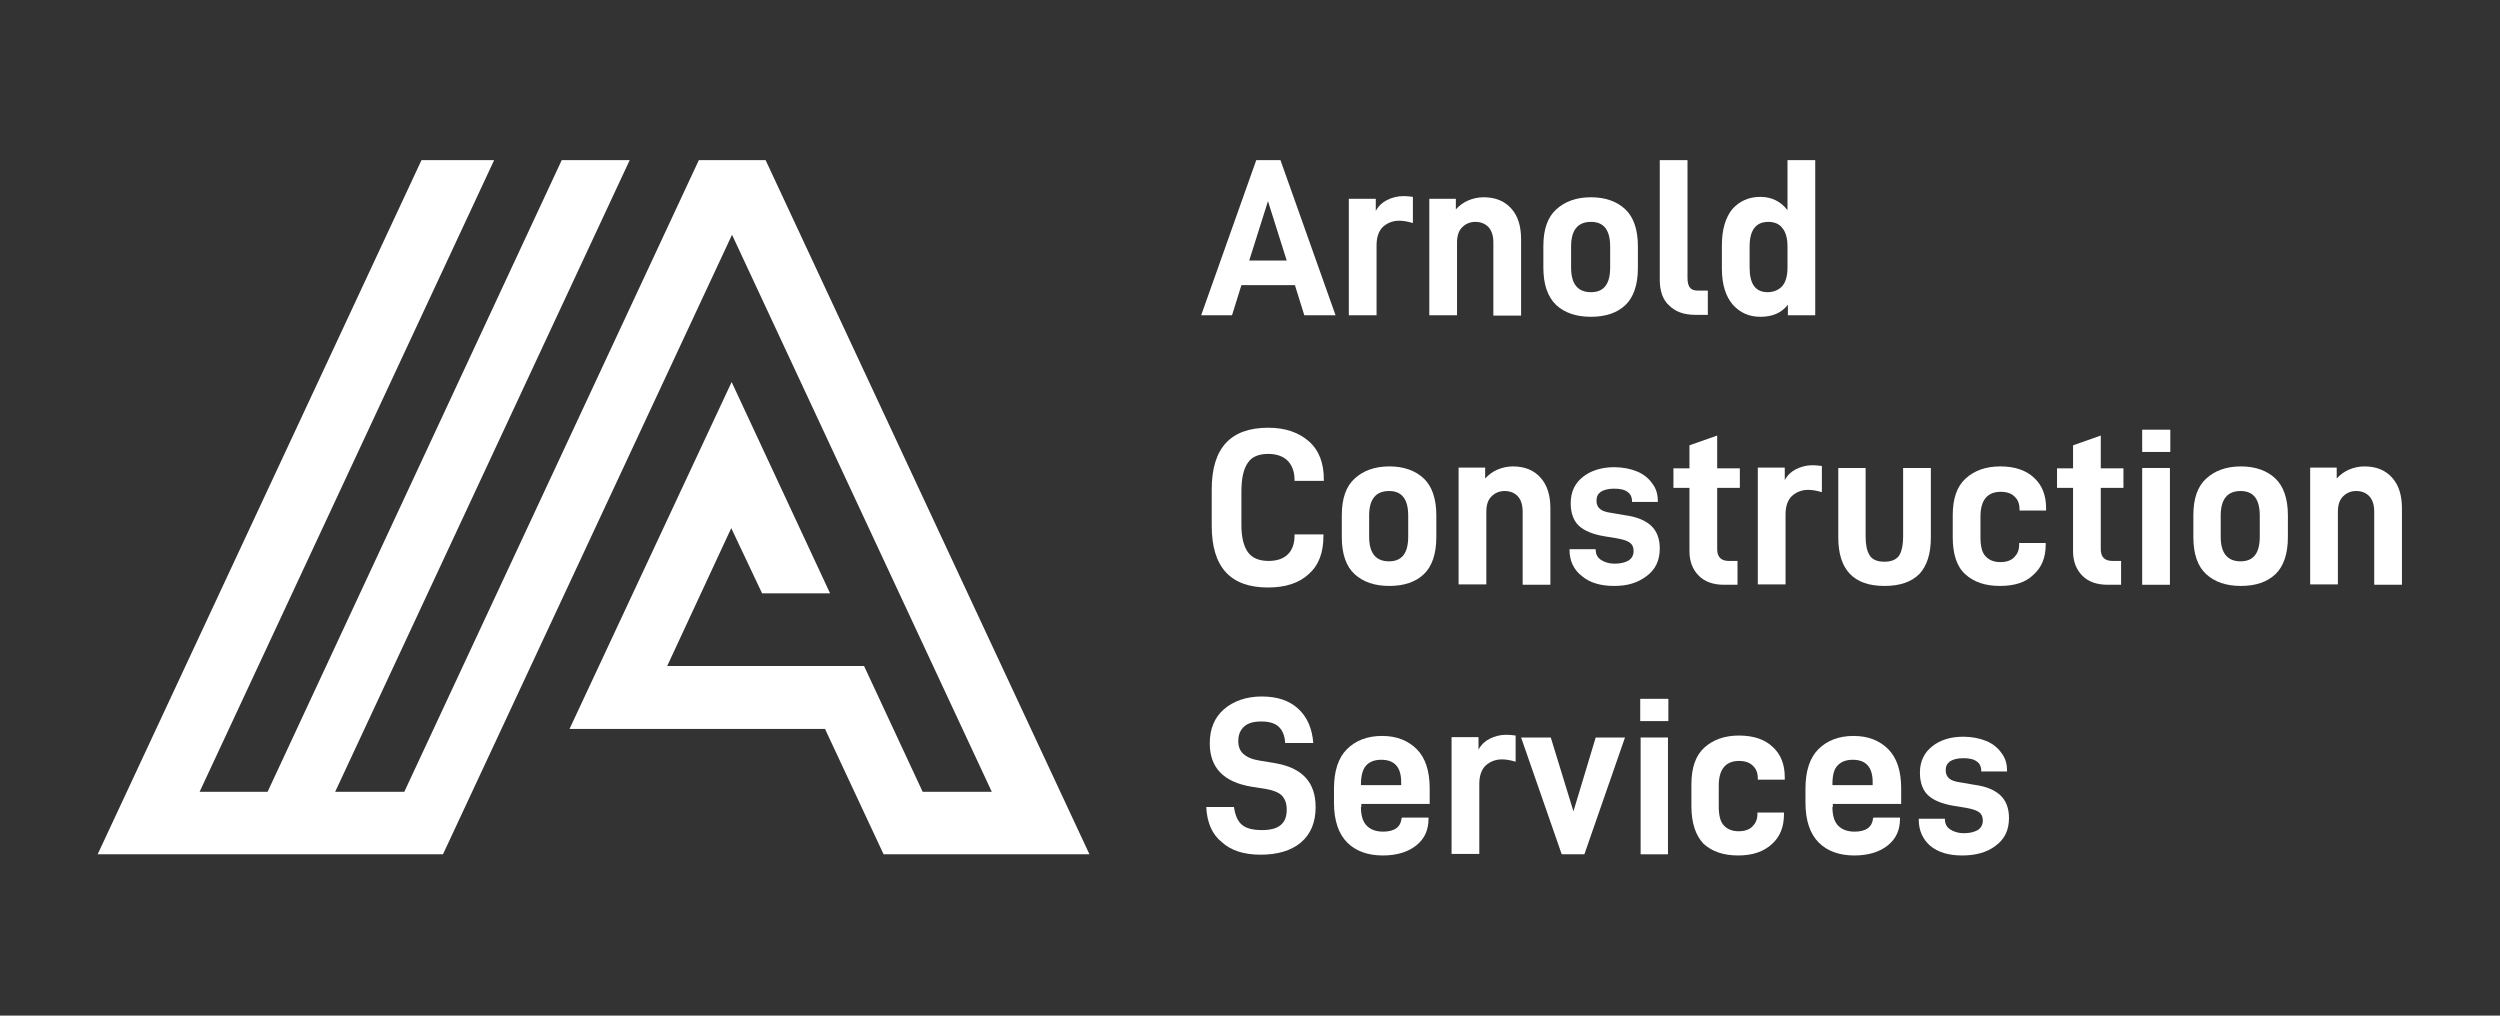 <svg xmlns="http://www.w3.org/2000/svg" xmlns:xlink="http://www.w3.org/1999/xlink" id="Layer_1" x="0px" y="0px" viewBox="0 0 64 26" style="enable-background:new 0 0 64 26;" xml:space="preserve">
<rect x="0" y="0" width="64" height="26" fill="#333333" stroke="none"/>
<style type="text/css">
	.st0{fill:#1D1751;}
	.st1{fill:#8AA9B7;}
	.st2{fill:#FFFFFF;}
	.st3{fill:none;stroke:#000000;stroke-width:10;stroke-miterlimit:10;}
	.st4{fill:none;stroke:#1D1751;stroke-width:3;stroke-miterlimit:10;}
	.st5{fill:none;stroke:#FFFFFF;stroke-width:3;stroke-miterlimit:10;}
</style>
<g>
	<g id="Logo_4_">
		<g>
			<polygon class="st2" points="19.6,4.1 17.89,4.1 10.35,20.27 8.58,20.27 16.12,4.1 14.38,4.1 6.85,20.27 5.11,20.27 12.65,4.1      10.79,4.1 2.5,21.87 11.34,21.87 18.74,6.01 25.39,20.27 23.62,20.27 22.12,17.05 17.08,17.05 18.72,13.52 19.51,15.19      21.25,15.19 18.73,9.78 14.58,18.66 21.12,18.66 22.62,21.87 27.89,21.87    "></polygon>
		</g>
	</g>
	<g>
		<path class="st2" d="M31.78,7.3l-0.24,0.77h-0.79l1.41-3.97h0.62l1.41,3.97h-0.8L33.15,7.3H31.78z M32.46,5.15l-0.48,1.52h0.96    L32.46,5.15z"></path>
		<path class="st2" d="M35.22,5.09v0.31c0.07-0.13,0.17-0.22,0.29-0.28c0.12-0.06,0.26-0.1,0.42-0.1c0.09,0,0.17,0.01,0.24,0.02    v0.67c-0.13-0.04-0.25-0.06-0.35-0.06c-0.17,0-0.31,0.06-0.42,0.16c-0.11,0.11-0.16,0.27-0.16,0.47v1.79h-0.71V5.09H35.22z"></path>
		<path class="st2" d="M37.27,5.09v0.27c0.09-0.1,0.2-0.18,0.32-0.23c0.12-0.05,0.25-0.08,0.39-0.08c0.31,0,0.54,0.1,0.71,0.29    c0.17,0.19,0.25,0.45,0.25,0.79v1.95h-0.71V6.21c0-0.17-0.04-0.3-0.12-0.39c-0.08-0.09-0.2-0.14-0.34-0.14    c-0.14,0-0.25,0.05-0.34,0.14c-0.09,0.09-0.13,0.22-0.13,0.39v1.86h-0.71V5.09H37.27z"></path>
		<path class="st2" d="M39.51,6.85V6.3c0-0.43,0.11-0.74,0.33-0.94c0.22-0.2,0.51-0.31,0.89-0.31c0.37,0,0.67,0.11,0.88,0.31    c0.21,0.2,0.32,0.52,0.32,0.94v0.56c0,0.43-0.11,0.75-0.32,0.95c-0.21,0.2-0.51,0.3-0.88,0.3c-0.38,0-0.67-0.1-0.89-0.3    C39.62,7.6,39.51,7.28,39.51,6.85z M41.22,6.31c0-0.42-0.16-0.63-0.49-0.63c-0.34,0-0.51,0.21-0.51,0.63v0.54    c0,0.42,0.17,0.63,0.51,0.63c0.33,0,0.49-0.21,0.49-0.63V6.31z"></path>
		<path class="st2" d="M42.49,7.16V4.1h0.71v3.01c0,0.12,0.02,0.21,0.07,0.26c0.04,0.05,0.11,0.07,0.21,0.07h0.24v0.62H43.4    c-0.29,0-0.51-0.08-0.67-0.24C42.57,7.68,42.49,7.45,42.49,7.16z"></path>
		<path class="st2" d="M44.08,6.87V6.28c0-0.42,0.1-0.72,0.27-0.93c0.18-0.2,0.42-0.31,0.71-0.31c0.3,0,0.53,0.12,0.7,0.34V4.1h0.71    v3.97h-0.7V7.8c-0.16,0.21-0.4,0.31-0.7,0.31c-0.29,0-0.52-0.1-0.71-0.31C44.18,7.59,44.08,7.29,44.08,6.87z M45.76,6.85V6.31    c0-0.2-0.04-0.36-0.13-0.47c-0.08-0.11-0.21-0.16-0.36-0.16c-0.32,0-0.48,0.21-0.48,0.63v0.54c0,0.42,0.15,0.63,0.46,0.63    c0.16,0,0.29-0.06,0.38-0.16C45.72,7.21,45.76,7.05,45.76,6.85z"></path>
		<path class="st2" d="M31.02,12.53c0-1.06,0.48-1.58,1.45-1.58c0.43,0,0.78,0.12,1.04,0.35c0.26,0.23,0.38,0.56,0.38,0.97v0.04    h-0.75v-0.03c0-0.2-0.06-0.36-0.17-0.48c-0.12-0.12-0.29-0.18-0.5-0.18c-0.24,0-0.42,0.07-0.52,0.22    c-0.11,0.15-0.17,0.39-0.17,0.74v0.86c0,0.32,0.06,0.55,0.17,0.7c0.11,0.15,0.29,0.22,0.53,0.22c0.21,0,0.38-0.06,0.49-0.17    c0.11-0.11,0.17-0.27,0.17-0.47v-0.04h0.74v0.04c0,0.43-0.12,0.75-0.38,0.98c-0.25,0.23-0.6,0.34-1.04,0.34    c-0.96,0-1.44-0.52-1.44-1.58V12.53z"></path>
		<path class="st2" d="M34.35,13.75v-0.56c0-0.43,0.11-0.74,0.33-0.94c0.22-0.2,0.51-0.31,0.89-0.31c0.37,0,0.67,0.11,0.88,0.31    c0.21,0.2,0.32,0.52,0.32,0.94v0.56c0,0.43-0.11,0.75-0.32,0.95c-0.21,0.2-0.51,0.3-0.88,0.3c-0.38,0-0.67-0.1-0.89-0.3    C34.46,14.5,34.35,14.18,34.35,13.75z M36.05,13.2c0-0.42-0.16-0.63-0.49-0.63c-0.34,0-0.51,0.21-0.51,0.63v0.54    c0,0.42,0.17,0.63,0.51,0.63c0.33,0,0.49-0.21,0.49-0.63V13.2z"></path>
		<path class="st2" d="M38.02,11.98v0.27c0.09-0.1,0.2-0.18,0.32-0.23c0.12-0.05,0.25-0.08,0.39-0.08c0.31,0,0.54,0.1,0.71,0.29    c0.17,0.19,0.25,0.45,0.25,0.79v1.95h-0.71V13.1c0-0.17-0.04-0.3-0.12-0.39s-0.2-0.14-0.34-0.14s-0.25,0.05-0.34,0.14    c-0.09,0.09-0.13,0.22-0.13,0.39v1.86h-0.71v-2.99H38.02z"></path>
		<path class="st2" d="M40.18,14.08v-0.02h0.67v0.01c0,0.11,0.04,0.2,0.13,0.26c0.09,0.06,0.21,0.1,0.35,0.1    c0.16,0,0.27-0.03,0.36-0.08c0.09-0.06,0.13-0.14,0.13-0.25c0-0.09-0.03-0.16-0.1-0.21c-0.07-0.05-0.17-0.08-0.33-0.11l-0.31-0.05    c-0.3-0.05-0.52-0.14-0.66-0.27c-0.14-0.13-0.21-0.33-0.21-0.58c0-0.29,0.11-0.51,0.31-0.67s0.48-0.25,0.8-0.25    c0.22,0,0.42,0.04,0.59,0.11c0.17,0.07,0.3,0.18,0.39,0.31c0.1,0.13,0.14,0.28,0.14,0.44v0.03h-0.66v-0.02    c0-0.1-0.04-0.19-0.12-0.24c-0.08-0.06-0.2-0.08-0.34-0.08c-0.15,0-0.26,0.03-0.34,0.08c-0.08,0.06-0.11,0.13-0.11,0.23    c0,0.09,0.03,0.16,0.09,0.21c0.06,0.05,0.15,0.08,0.29,0.1l0.35,0.06c0.3,0.04,0.52,0.13,0.67,0.27c0.15,0.14,0.22,0.34,0.22,0.58    c0,0.31-0.11,0.54-0.34,0.71S41.67,15,41.32,15c-0.34,0-0.62-0.08-0.82-0.25C40.29,14.59,40.18,14.36,40.18,14.08z"></path>
		<path class="st2" d="M43.96,14.06c0,0.2,0.1,0.3,0.3,0.3h0.22v0.61h-0.34c-0.27,0-0.49-0.07-0.65-0.23    c-0.16-0.16-0.24-0.37-0.24-0.63v-1.62h-0.41v-0.5h0.41v-0.59l0.71-0.25v0.84h0.58v0.5h-0.58V14.06z"></path>
		<path class="st2" d="M45.69,11.98v0.31c0.07-0.13,0.17-0.22,0.29-0.28c0.12-0.06,0.26-0.1,0.42-0.1c0.09,0,0.17,0.01,0.24,0.02    v0.67c-0.13-0.04-0.25-0.06-0.35-0.06c-0.17,0-0.31,0.06-0.42,0.16c-0.11,0.11-0.16,0.27-0.16,0.47v1.79H45v-2.99H45.69z"></path>
		<path class="st2" d="M47.05,11.98h0.71v1.75c0,0.21,0.03,0.37,0.1,0.48c0.06,0.11,0.19,0.17,0.38,0.17c0.19,0,0.31-0.06,0.38-0.16    c0.06-0.1,0.1-0.26,0.1-0.49v-1.75h0.71v1.78c0,0.42-0.1,0.72-0.29,0.93C48.93,14.9,48.64,15,48.24,15    c-0.79,0-1.18-0.42-1.18-1.24V11.98z"></path>
		<path class="st2" d="M49.99,13.75v-0.56c0-0.43,0.11-0.74,0.33-0.94c0.22-0.2,0.51-0.31,0.89-0.31c0.37,0,0.66,0.1,0.86,0.29    c0.21,0.19,0.31,0.45,0.31,0.78v0.06h-0.68v-0.03c0-0.14-0.04-0.25-0.13-0.33c-0.08-0.08-0.2-0.12-0.35-0.12    c-0.34,0-0.52,0.21-0.52,0.63v0.54c0,0.22,0.04,0.39,0.13,0.48c0.09,0.1,0.22,0.15,0.38,0.15c0.15,0,0.27-0.04,0.35-0.12    c0.08-0.08,0.13-0.18,0.13-0.32V13.9h0.68v0.04c0,0.33-0.1,0.58-0.31,0.77C51.86,14.91,51.57,15,51.2,15    c-0.38,0-0.67-0.1-0.89-0.3C50.09,14.5,49.99,14.18,49.99,13.75z"></path>
		<path class="st2" d="M53.78,14.06c0,0.2,0.1,0.3,0.3,0.3h0.22v0.61h-0.34c-0.27,0-0.49-0.07-0.65-0.23    c-0.16-0.16-0.24-0.37-0.24-0.63v-1.62h-0.41v-0.5h0.41v-0.59l0.71-0.25v0.84h0.58v0.5h-0.58V14.06z"></path>
		<path class="st2" d="M55.56,11v0.57h-0.72V11H55.56z M55.55,11.98v2.99h-0.71v-2.99H55.55z"></path>
		<path class="st2" d="M56.15,13.75v-0.56c0-0.43,0.11-0.74,0.33-0.94c0.22-0.2,0.51-0.31,0.89-0.31c0.37,0,0.67,0.11,0.88,0.31    c0.21,0.2,0.32,0.52,0.32,0.94v0.56c0,0.43-0.11,0.75-0.32,0.95c-0.21,0.2-0.51,0.3-0.88,0.3c-0.38,0-0.67-0.1-0.89-0.3    C56.26,14.5,56.15,14.18,56.15,13.75z M57.85,13.2c0-0.42-0.16-0.63-0.49-0.63c-0.34,0-0.51,0.21-0.51,0.63v0.54    c0,0.42,0.17,0.63,0.51,0.63c0.33,0,0.49-0.21,0.49-0.63V13.2z"></path>
		<path class="st2" d="M59.82,11.98v0.27c0.09-0.1,0.2-0.18,0.32-0.23c0.12-0.05,0.25-0.08,0.39-0.08c0.31,0,0.54,0.1,0.71,0.29    c0.17,0.19,0.25,0.45,0.25,0.79v1.95h-0.71V13.1c0-0.17-0.04-0.3-0.12-0.39s-0.2-0.14-0.34-0.14c-0.14,0-0.25,0.05-0.34,0.14    c-0.09,0.09-0.13,0.22-0.13,0.39v1.86h-0.71v-2.99H59.82z"></path>
		<path class="st2" d="M30.88,20.66h0.71c0.03,0.22,0.1,0.37,0.21,0.46c0.11,0.09,0.28,0.13,0.51,0.13c0.43,0,0.63-0.17,0.63-0.52    c0-0.16-0.04-0.27-0.12-0.36c-0.08-0.08-0.22-0.14-0.4-0.17l-0.38-0.06c-0.72-0.12-1.07-0.49-1.07-1.11    c0-0.37,0.12-0.66,0.36-0.87c0.24-0.21,0.57-0.33,0.97-0.33c0.39,0,0.7,0.1,0.93,0.31c0.23,0.21,0.36,0.5,0.39,0.88h-0.72    c-0.01-0.19-0.07-0.33-0.17-0.42c-0.1-0.09-0.25-0.13-0.44-0.13c-0.2,0-0.34,0.04-0.44,0.13c-0.1,0.09-0.15,0.21-0.15,0.37    c0,0.14,0.04,0.25,0.13,0.33c0.09,0.08,0.22,0.14,0.41,0.17l0.42,0.07c0.68,0.12,1.02,0.49,1.02,1.12c0,0.4-0.13,0.7-0.38,0.91    c-0.25,0.21-0.6,0.31-1.03,0.31c-0.43,0-0.76-0.11-0.99-0.32C31.03,21.36,30.9,21.06,30.88,20.66z"></path>
		<path class="st2" d="M34.84,20.66c0,0.22,0.05,0.38,0.15,0.48c0.1,0.1,0.24,0.15,0.42,0.15c0.14,0,0.26-0.03,0.34-0.09    c0.08-0.06,0.12-0.15,0.13-0.25l0.01-0.02h0.68v0.03c0,0.29-0.1,0.51-0.31,0.68c-0.21,0.17-0.5,0.26-0.86,0.26    c-0.38,0-0.69-0.11-0.91-0.33c-0.22-0.22-0.34-0.56-0.34-1.02v-0.36c0-0.45,0.11-0.79,0.33-1.01c0.22-0.22,0.52-0.34,0.9-0.34    c0.38,0,0.67,0.12,0.89,0.34c0.22,0.22,0.33,0.56,0.33,1v0.4h-1.75V20.66z M34.84,20.08v0.02h1.03v-0.08    c0-0.38-0.17-0.57-0.51-0.57c-0.17,0-0.3,0.05-0.39,0.15C34.89,19.69,34.84,19.85,34.84,20.08z"></path>
		<path class="st2" d="M37.85,18.88v0.31c0.07-0.13,0.17-0.22,0.29-0.28c0.12-0.06,0.26-0.1,0.42-0.1c0.09,0,0.17,0.01,0.24,0.02    v0.67c-0.13-0.04-0.25-0.06-0.35-0.06c-0.17,0-0.31,0.06-0.42,0.16c-0.11,0.11-0.16,0.27-0.16,0.47v1.79h-0.71v-2.99H37.85z"></path>
		<path class="st2" d="M39.7,18.88l0.58,1.89l0.57-1.89h0.75l-1.04,2.99h-0.58l-1.04-2.99H39.7z"></path>
		<path class="st2" d="M42.71,17.89v0.57h-0.72v-0.57H42.71z M42.7,18.88v2.99H42v-2.99H42.7z"></path>
		<path class="st2" d="M43.3,20.64v-0.56c0-0.43,0.11-0.74,0.33-0.94c0.22-0.2,0.51-0.31,0.89-0.31c0.37,0,0.66,0.1,0.86,0.29    c0.21,0.19,0.31,0.45,0.31,0.78v0.06H45v-0.03c0-0.14-0.04-0.25-0.13-0.33c-0.08-0.08-0.2-0.12-0.35-0.12    c-0.34,0-0.52,0.21-0.52,0.63v0.54c0,0.22,0.04,0.39,0.13,0.48c0.09,0.1,0.22,0.15,0.38,0.15c0.15,0,0.27-0.04,0.35-0.12    c0.08-0.08,0.13-0.18,0.13-0.32V20.8h0.68v0.04c0,0.33-0.1,0.58-0.31,0.77c-0.21,0.19-0.49,0.29-0.86,0.29    c-0.38,0-0.67-0.1-0.89-0.3C43.41,21.39,43.3,21.07,43.3,20.64z"></path>
		<path class="st2" d="M46.91,20.66c0,0.22,0.05,0.38,0.15,0.48c0.1,0.1,0.24,0.15,0.42,0.15c0.14,0,0.26-0.03,0.34-0.09    c0.08-0.06,0.12-0.15,0.13-0.25l0.01-0.02h0.68v0.03c0,0.29-0.1,0.51-0.31,0.68c-0.21,0.17-0.5,0.26-0.86,0.26    c-0.38,0-0.69-0.11-0.91-0.33c-0.22-0.22-0.34-0.56-0.34-1.02v-0.36c0-0.45,0.11-0.79,0.33-1.01c0.22-0.22,0.52-0.34,0.9-0.34    c0.38,0,0.67,0.12,0.89,0.34c0.22,0.22,0.33,0.56,0.33,1v0.4h-1.75V20.66z M46.91,20.08v0.02h1.03v-0.08    c0-0.38-0.17-0.57-0.51-0.57c-0.17,0-0.3,0.05-0.39,0.15C46.95,19.69,46.91,19.85,46.91,20.08z"></path>
		<path class="st2" d="M49.12,20.98v-0.02h0.67v0.01c0,0.11,0.04,0.2,0.13,0.26c0.09,0.06,0.21,0.1,0.35,0.1    c0.16,0,0.27-0.03,0.36-0.08c0.09-0.06,0.13-0.14,0.13-0.25c0-0.09-0.03-0.16-0.1-0.21c-0.07-0.05-0.17-0.08-0.33-0.11l-0.31-0.05    c-0.3-0.05-0.52-0.14-0.66-0.27c-0.14-0.13-0.21-0.33-0.21-0.58c0-0.29,0.11-0.51,0.31-0.67c0.21-0.17,0.48-0.25,0.8-0.25    c0.22,0,0.42,0.04,0.59,0.11c0.17,0.07,0.3,0.18,0.39,0.31c0.1,0.13,0.14,0.28,0.14,0.44v0.03h-0.66v-0.02    c0-0.1-0.04-0.19-0.12-0.24c-0.08-0.06-0.2-0.08-0.34-0.08c-0.15,0-0.26,0.03-0.34,0.08c-0.08,0.06-0.11,0.13-0.11,0.23    c0,0.09,0.03,0.16,0.09,0.21c0.06,0.05,0.15,0.08,0.29,0.1l0.35,0.06c0.3,0.04,0.52,0.13,0.67,0.27c0.15,0.14,0.22,0.34,0.22,0.58    c0,0.31-0.11,0.54-0.34,0.71c-0.22,0.17-0.51,0.25-0.86,0.25c-0.34,0-0.62-0.08-0.82-0.25C49.22,21.48,49.12,21.26,49.12,20.98z"></path>
	</g>
</g>
</svg>